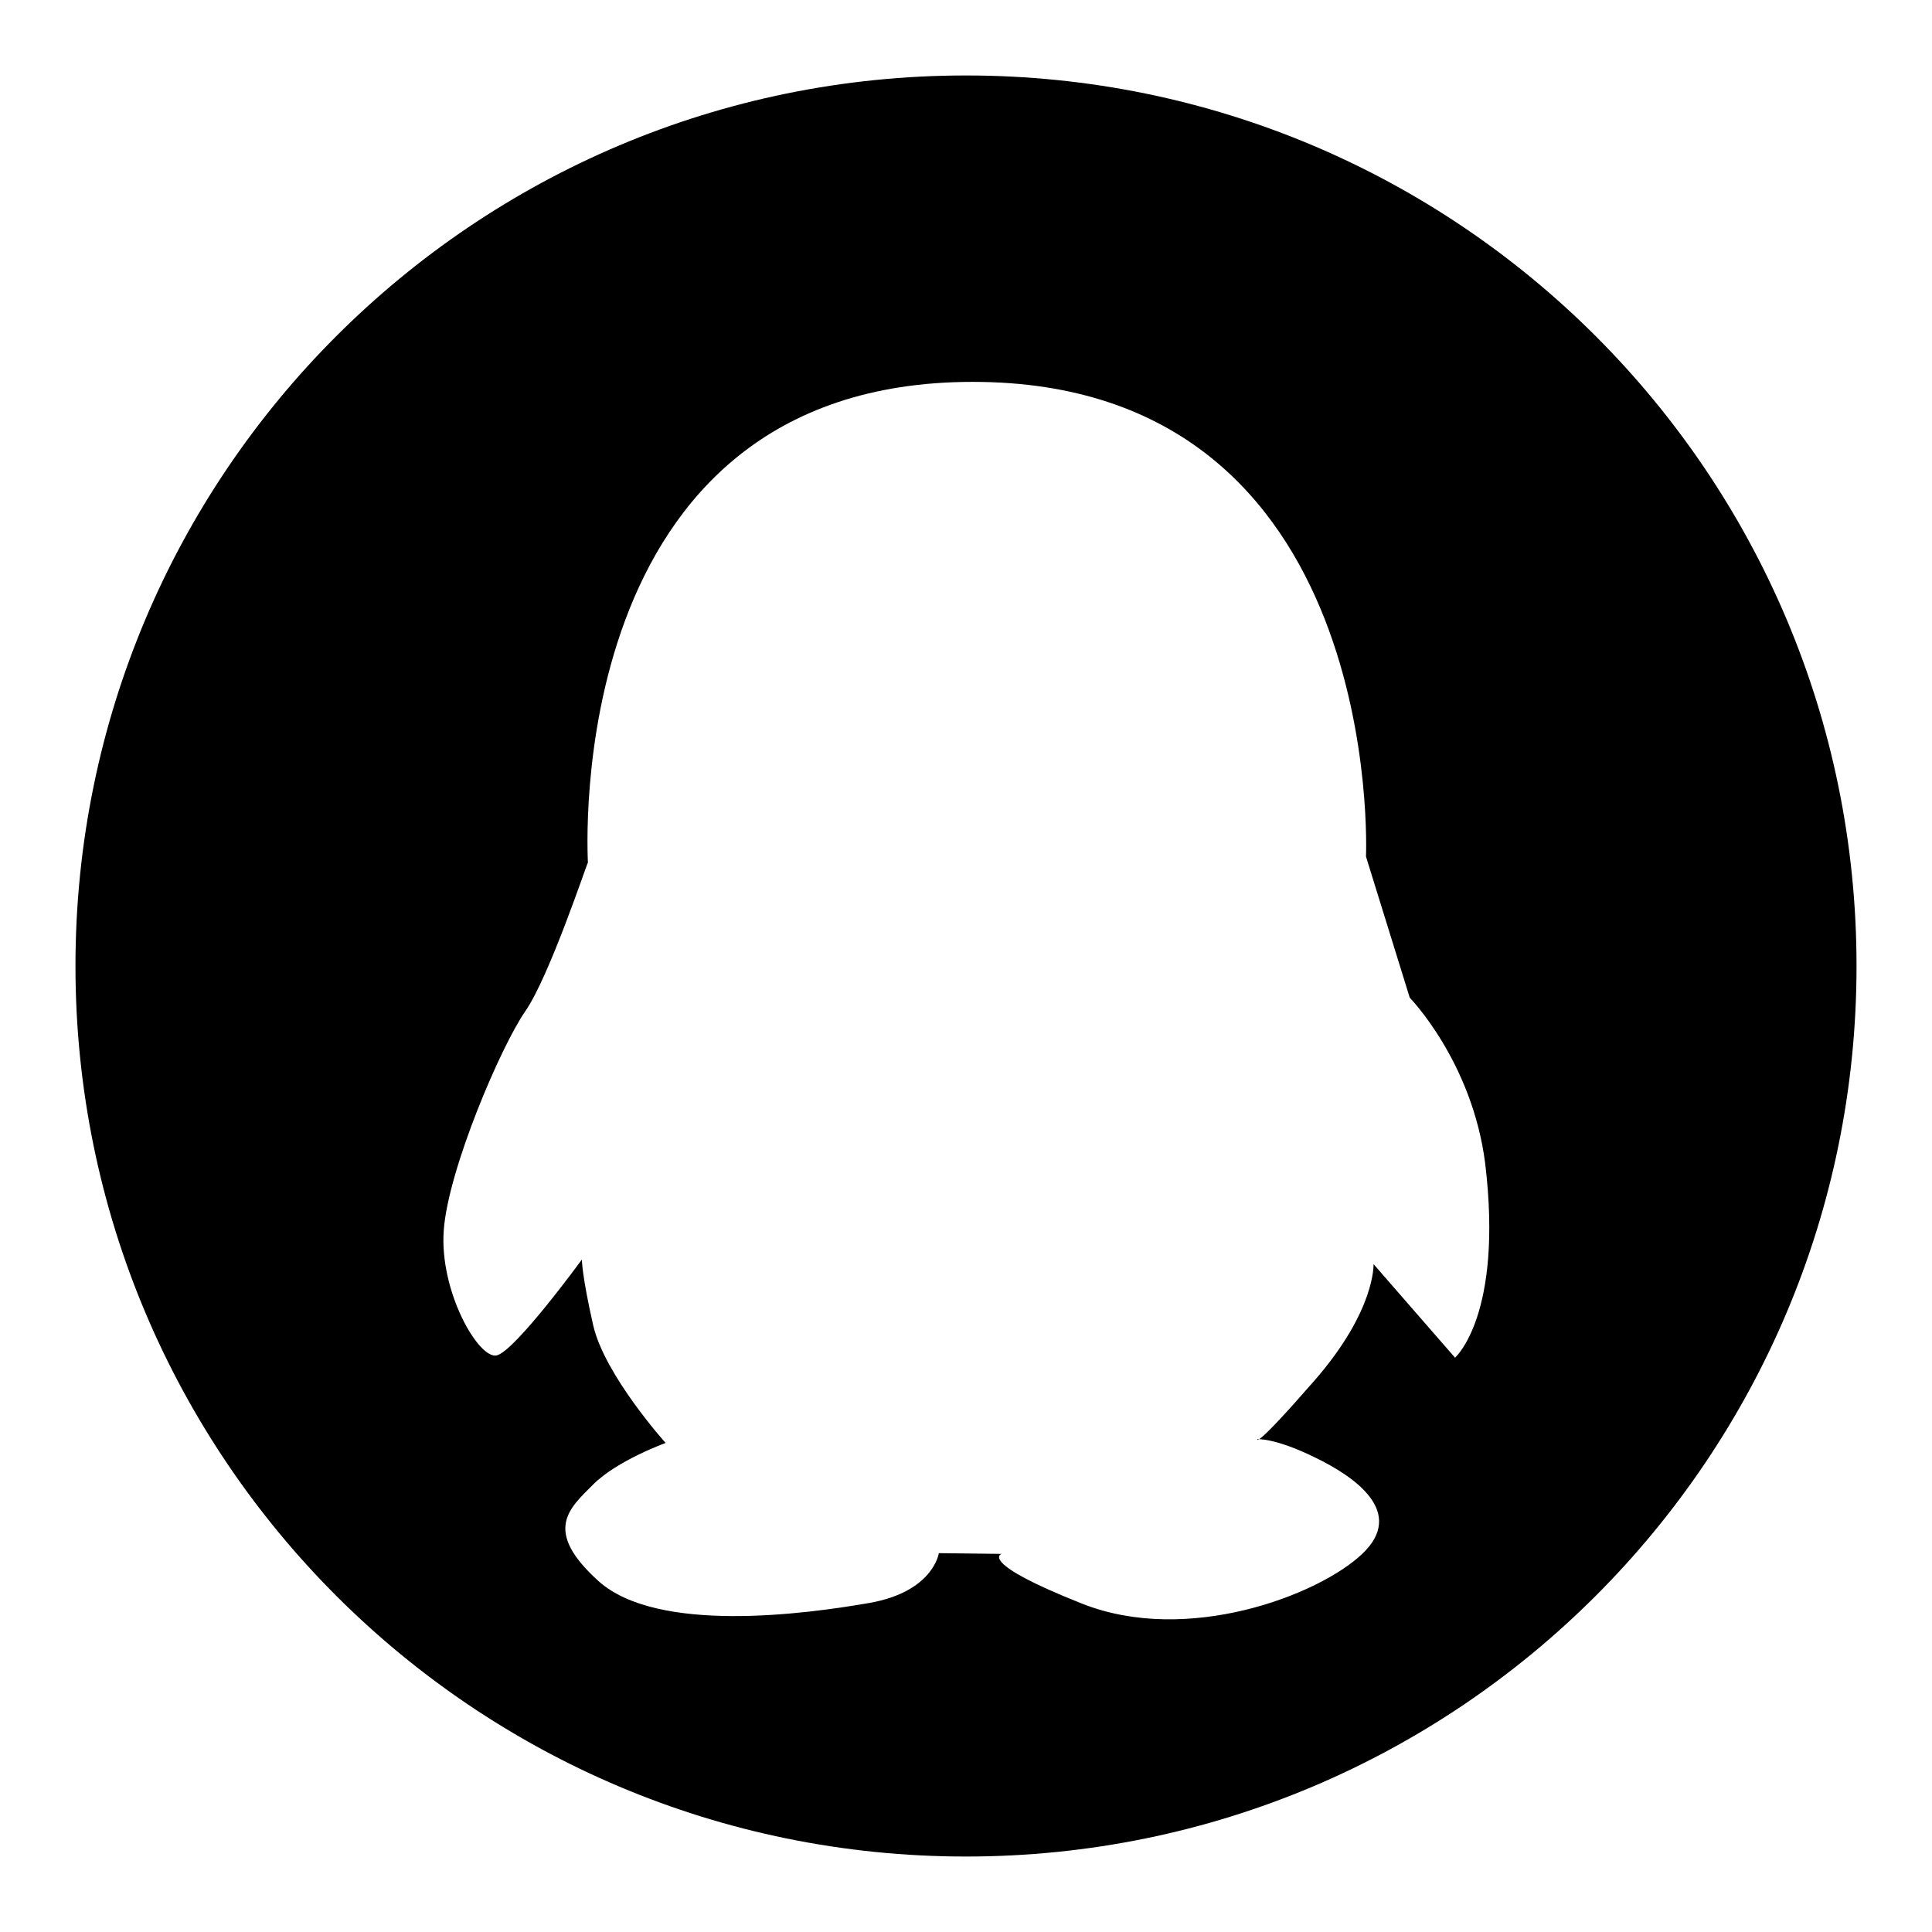 <?xml version="1.0" encoding="utf-8"?>
<!-- Svg Vector Icons : http://www.onlinewebfonts.com/icon -->
<!DOCTYPE svg PUBLIC "-//W3C//DTD SVG 1.1//EN" "http://www.w3.org/Graphics/SVG/1.1/DTD/svg11.dtd">
<svg version="1.1" xmlns="http://www.w3.org/2000/svg" xmlns:xlink="http://www.w3.org/1999/xlink" x="0px" y="0px" viewBox="0 0 256 256" enable-background="new 0 0 256 256" xml:space="preserve">
<g><g><path fill="#000000" d="M246,128c0,65.2-52.8,118-118,118c-65.2,0-118-52.8-118-118C10,62.8,62.8,10,128,10C193.2,10,246,62.8,246,128z M69.6,134c-3.2,4.6-10.2,20.9-10.8,29c-0.6,8.1,4.6,17.1,7,16.6c2.4-0.5,11.3-12.7,11.3-12.7s0,2.1,1.5,8.7s9.6,15.6,9.6,15.6s-6.4,2.3-9.6,5.5c-3.2,3.2-6.7,6.1,0.7,12.8c7.8,7,27.3,4.4,35.9,2.9c8.5-1.5,9.2-6.6,9.2-6.6l8.3,0.1c0,0-3.2,1.1,10.7,6.6c13.9,5.5,31.3-1.1,37.1-6.6c5.8-5.5-0.9-10.2-6.3-12.8c-5.3-2.6-7.6-2.4-7.6-2.4s-0.5,1.5,7.6-7.8c8.1-9.3,7.8-15.4,7.8-15.4l10.8,12.4c0,0,6.4-5.6,4-25.7c-1.7-13.5-10-22-10-22l-5.8-18.7c0,0,2.8-62.9-52.1-62.9c-54.8,0-51,62.9-51,63.7C77.8,114.3,72.8,129.4,69.6,134z"/></g></g>
</svg>